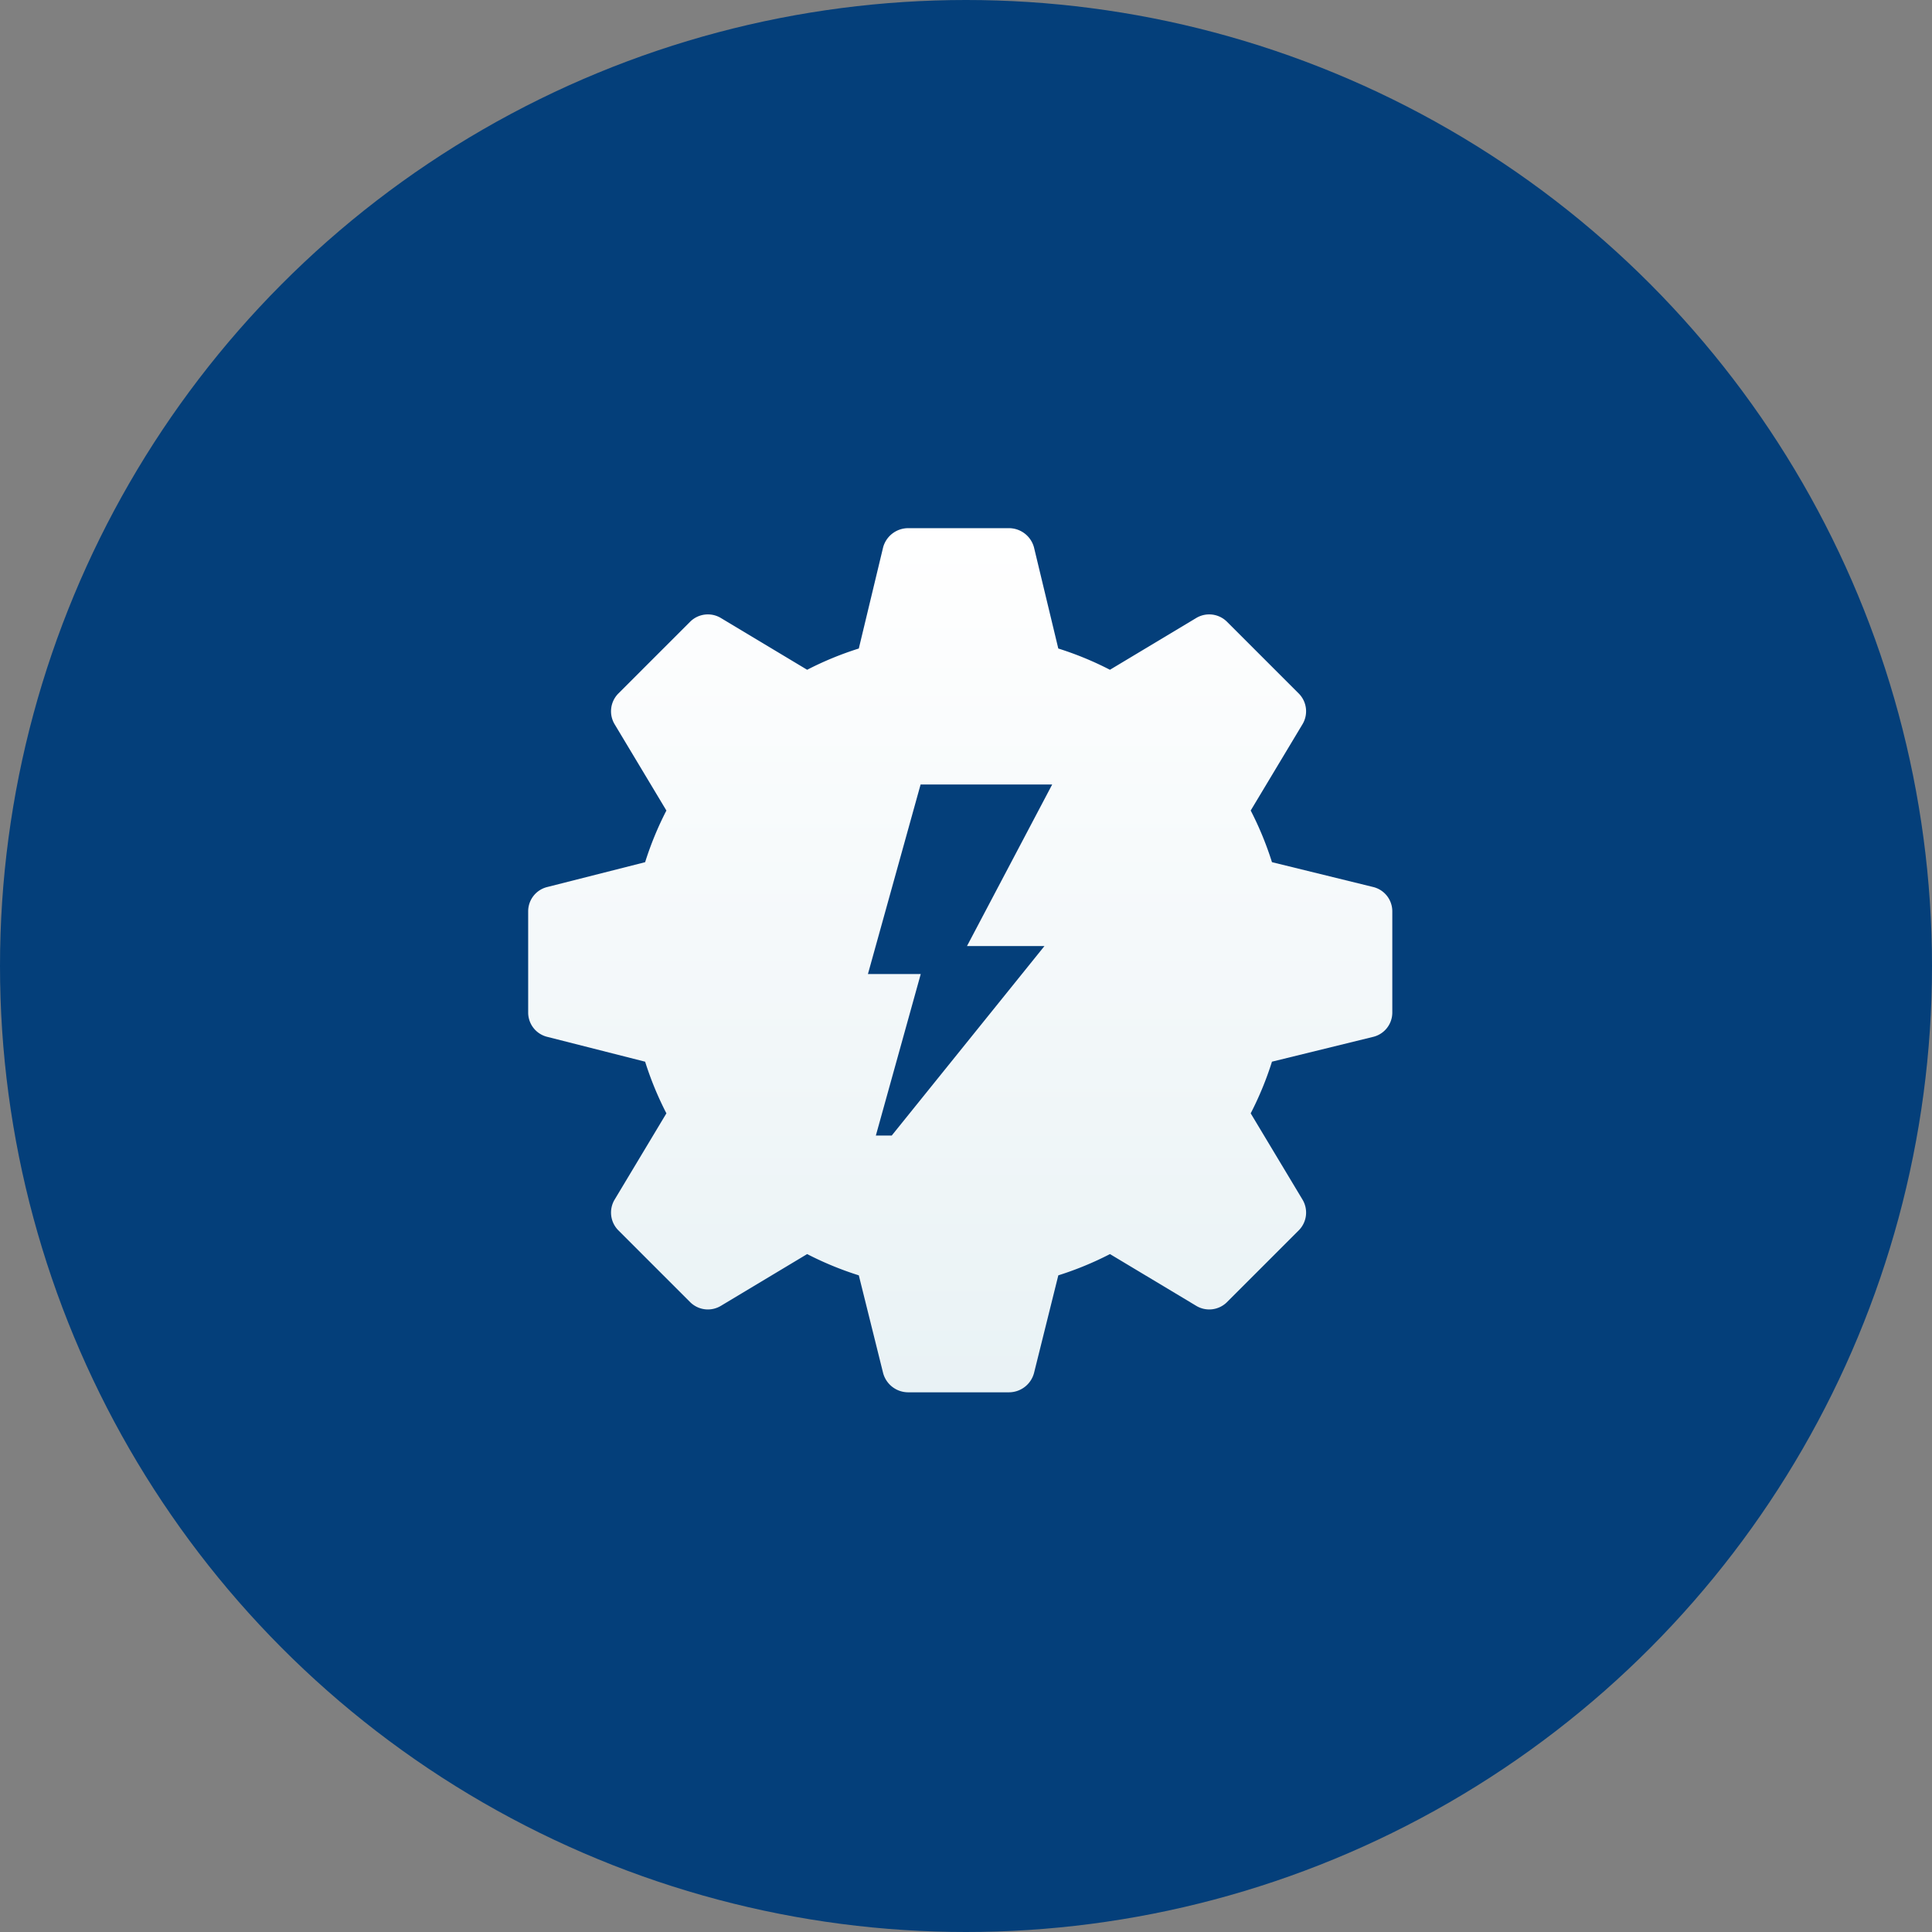 <svg xmlns="http://www.w3.org/2000/svg" xmlns:xlink="http://www.w3.org/1999/xlink" width="139" height="139" viewBox="0 0 139 139">
  <rect x="0" y="0" width="139" height="139" fill="#808080" stroke="none"/>
  <defs>
    <linearGradient id="linear-gradient" x1="0.5" x2="0.5" y2="1" gradientUnits="objectBoundingBox">
      <stop offset="0" stop-color="#fff"/>
      <stop offset="1" stop-color="#e9f2f5"/>
    </linearGradient>
  </defs>
  <g id="Group_193" data-name="Group 193" transform="translate(-1345 -1248)">
    <circle id="Ellipse_37" data-name="Ellipse 37" cx="69.5" cy="69.5" r="69.5" transform="translate(1345 1248)" fill="#043f7a"/>
    <path id="settings" d="M60.787,25.815l-7.274-1.785a23.46,23.46,0,0,0-1.53-3.716L55.7,14.122a1.812,1.812,0,0,0-.255-2.222L50.271,6.727a1.812,1.812,0,0,0-2.222-.255l-6.193,3.716a23.46,23.46,0,0,0-3.716-1.53L36.392,1.384A1.869,1.869,0,0,0,34.607,0H27.321a1.869,1.869,0,0,0-1.785,1.384L23.788,8.658a23.46,23.46,0,0,0-3.716,1.53L13.879,6.472a1.812,1.812,0,0,0-2.222.255L6.484,11.9a1.812,1.812,0,0,0-.255,2.222l3.716,6.193a23.46,23.46,0,0,0-1.53,3.716L1.384,25.815A1.8,1.8,0,0,0,0,27.564V34.85A1.8,1.8,0,0,0,1.384,36.6l7.031,1.785A23.46,23.46,0,0,0,9.945,42.1L6.229,48.292a1.812,1.812,0,0,0,.255,2.222l5.173,5.173a1.812,1.812,0,0,0,2.222.255l6.193-3.716a23.46,23.46,0,0,0,3.716,1.53l1.749,7.031a1.869,1.869,0,0,0,1.785,1.384h7.286a1.869,1.869,0,0,0,1.785-1.384l1.749-7.031a23.461,23.461,0,0,0,3.716-1.53l6.193,3.716a1.812,1.812,0,0,0,2.222-.255l5.173-5.173a1.812,1.812,0,0,0,.255-2.222L51.983,42.1a23.46,23.46,0,0,0,1.53-3.716L60.787,36.6a1.8,1.8,0,0,0,1.384-1.749V27.564A1.8,1.8,0,0,0,60.787,25.815Zm-23.642,4.25L26.155,43.7H25.014l3.23-11.621h-3.8l3.789-13.636H37.7L31.571,30.065Z" transform="translate(1383 1286)" fill="url(#linear-gradient)"/>
  </g>
</svg>
